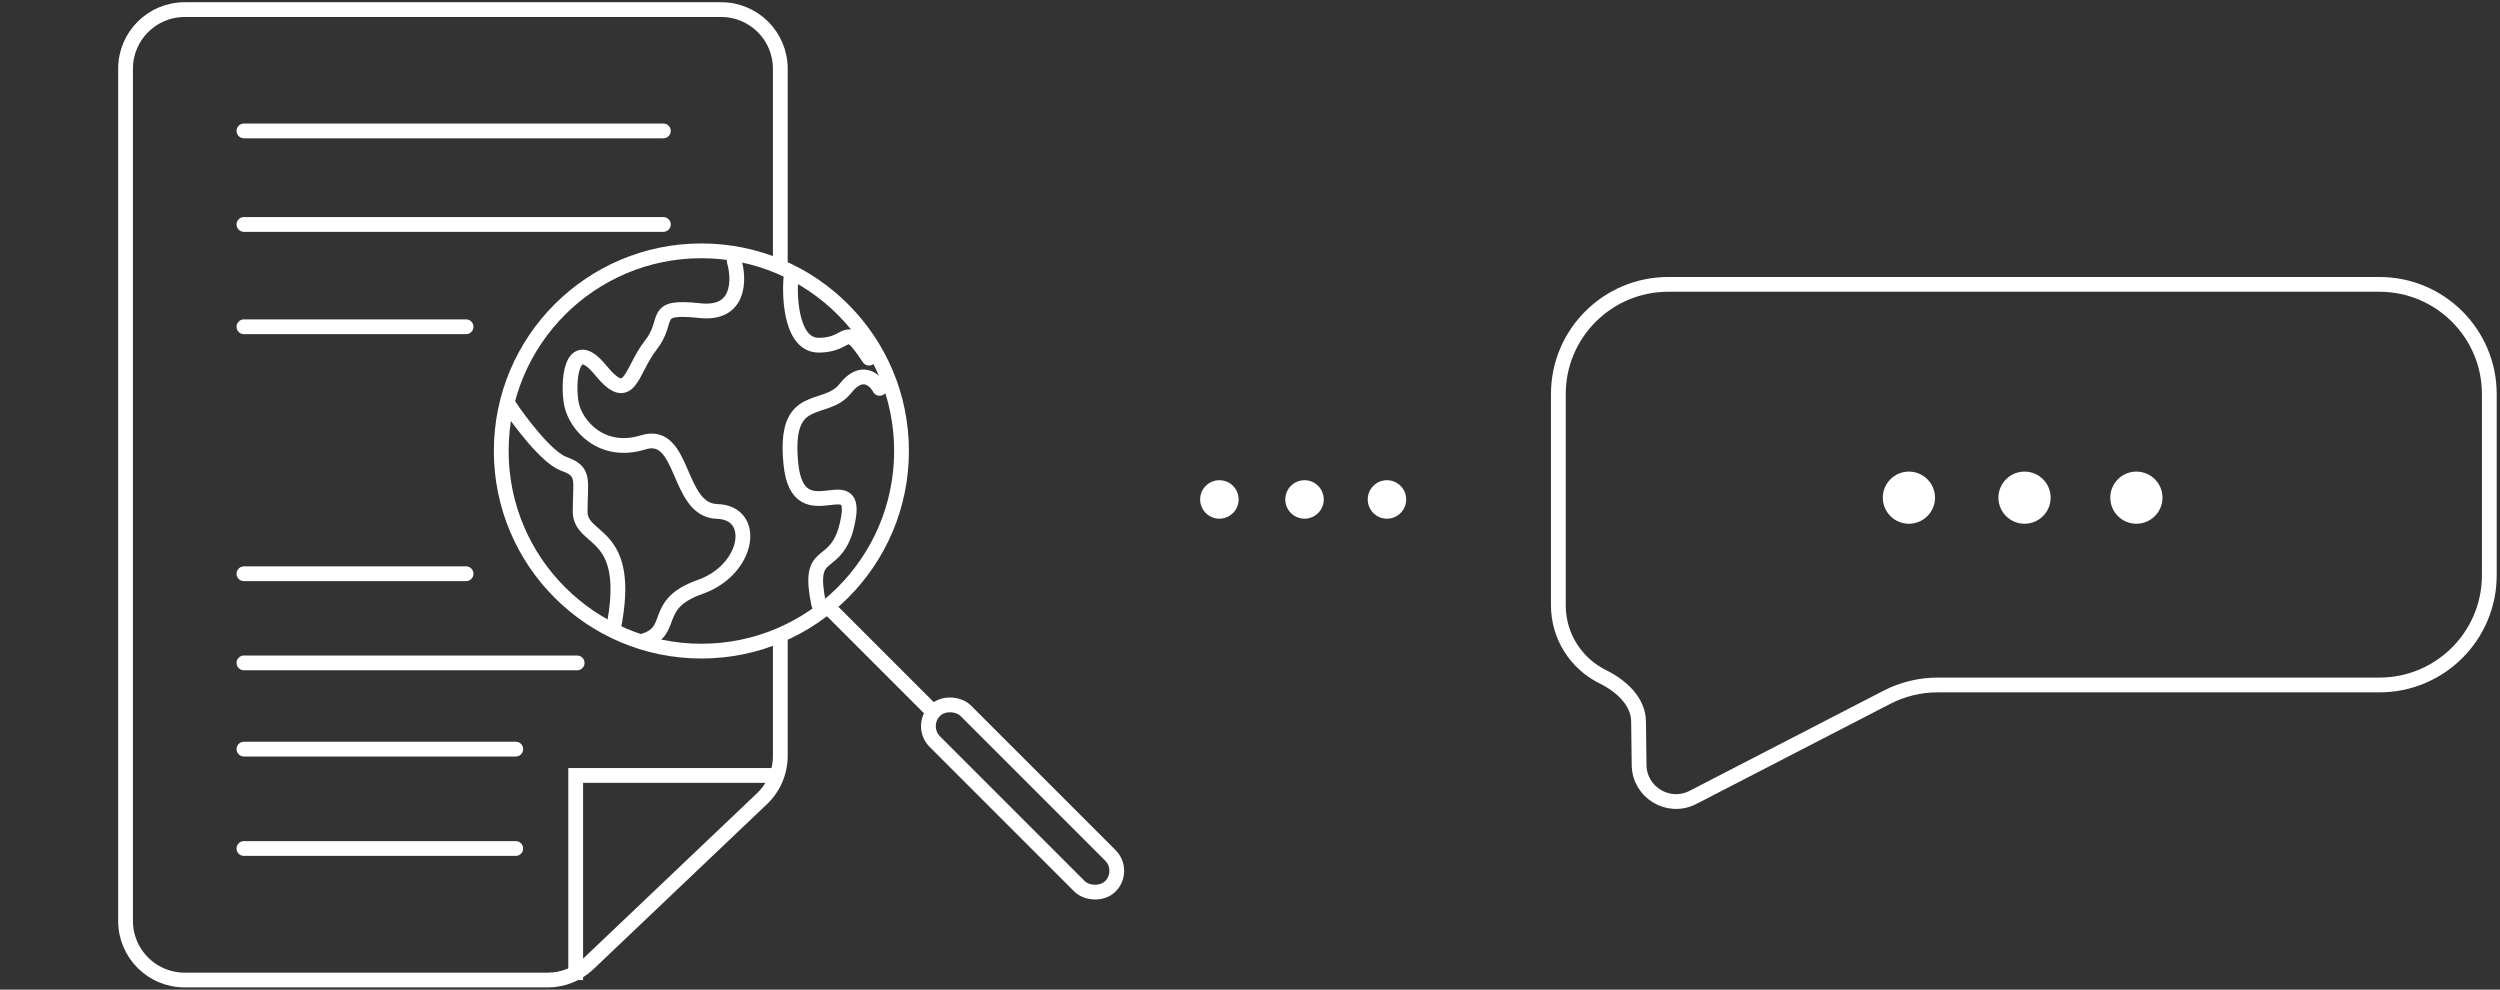 <svg xmlns="http://www.w3.org/2000/svg" width="677" height="268" viewBox="0 0 677 268" fill="none"><rect x="0" y="0" width="677" height="268" fill="#333333" stroke="none"/><path d="M330.208 140.459C333.085 140.459 335.417 138.127 335.417 135.25C335.417 132.374 333.085 130.042 330.208 130.042C327.332 130.042 325 132.374 325 135.25C325 138.127 327.332 140.459 330.208 140.459Z" fill="white"></path><path d="M353.265 140.459C356.141 140.459 358.473 138.127 358.473 135.25C358.473 132.374 356.141 130.042 353.265 130.042C350.388 130.042 348.057 132.374 348.057 135.25C348.057 138.127 350.388 140.459 353.265 140.459Z" fill="white"></path><path d="M375.587 140.459C378.464 140.459 380.796 138.127 380.796 135.25C380.796 132.374 378.464 130.042 375.587 130.042C372.711 130.042 370.379 132.374 370.379 135.25C370.379 138.127 372.711 140.459 375.587 140.459Z" fill="white"></path><path d="M644.343 185.49L524.714 185.49C519.926 185.49 515.208 186.636 510.953 188.833L458.455 215.932C451.847 219.343 443.961 214.606 443.868 207.171L443.721 195.366C443.653 189.892 438.971 185.697 434.06 183.278C426.916 179.761 422 172.414 422 163.922V106.732C422 90.314 435.324 77.009 451.764 77.009L644.343 77.009C660.783 77.009 674.107 90.314 674.107 106.732V155.767C674.107 172.185 660.783 185.49 644.343 185.49Z" stroke="white" stroke-width="4" stroke-miterlimit="10" stroke-linecap="round" stroke-linejoin="round"></path><path d="M516.932 141.829C520.836 141.829 524.002 138.668 524.002 134.769C524.002 130.869 520.836 127.708 516.932 127.708C513.027 127.708 509.861 130.869 509.861 134.769C509.861 138.668 513.027 141.829 516.932 141.829Z" fill="white"></path><path d="M548.244 141.829C552.149 141.829 555.314 138.668 555.314 134.769C555.314 130.869 552.149 127.708 548.244 127.708C544.339 127.708 541.174 130.869 541.174 134.769C541.174 138.668 544.339 141.829 548.244 141.829Z" fill="white"></path><path d="M578.535 141.829C582.44 141.829 585.605 138.668 585.605 134.769C585.605 130.869 582.44 127.708 578.535 127.708C574.63 127.708 571.465 130.869 571.465 134.769C571.465 138.668 574.63 141.829 578.535 141.829Z" fill="white"></path><circle cx="189.934" cy="122.126" r="54.2" stroke="white" stroke-width="4"></circle><path d="M225.158 165.266L252.862 192.97" stroke="white" stroke-width="4"></path><rect x="248.963" y="196.645" width="11.831" height="67.239" rx="5.915" transform="rotate(-45 248.963 196.645)" stroke="white" stroke-width="4"></rect><path d="M211.306 71.864V18.604C211.306 9.767 204.143 2.604 195.306 2.604H50C41.163 2.604 34 9.767 34 18.604V249.396C34 258.233 41.163 265.396 50 265.396H148.317C152.422 265.396 156.369 263.819 159.343 260.99L206.332 216.301C209.508 213.281 211.306 209.09 211.306 204.707V172.786" stroke="white" stroke-width="4"></path><path d="M211.307 209.988H155.898V265.396" stroke="white" stroke-width="4"></path><path d="M66.057 35.452H179.643M66.057 60.782H179.643M66.057 88.486H126.214M66.057 155.371H126.214M66.057 179.513H156.293M66.057 202.864H139.67M66.057 229.776H139.67" stroke="white" stroke-width="4" stroke-linecap="round" stroke-linejoin="round"></path><path d="M198.818 70.677C200.267 75.646 200.441 85.293 189.548 84.124C175.932 82.662 181.726 86.463 176.222 93.479C170.717 100.495 170.717 110.142 162.606 100.202C154.494 90.263 153.625 104.003 154.784 109.557C155.943 115.111 162.895 123.296 174.194 119.788C185.492 116.281 183.174 138.205 194.183 138.498C205.192 138.79 202.874 154.284 189.548 158.961C176.222 163.638 183.174 170.947 174.194 173.578M137.691 109.557C140.782 114.234 148.121 123.998 152.756 125.635C158.55 127.681 157.101 130.02 157.101 138.498C157.101 146.975 171.586 143.175 166.082 170.362M214.172 75.354C213.69 81.396 214.52 93.479 221.705 93.479C230.685 93.479 228.368 86.463 235.321 96.987M238.218 105.172C236.962 102.833 233.351 99.559 228.947 105.172C223.443 112.188 212.144 105.464 214.172 125.635C216.2 145.806 234.451 123.881 228.947 143.76C225.471 154.576 218.518 148.145 221.705 163.638" stroke="white" stroke-width="4" stroke-linecap="round" stroke-linejoin="round"></path></svg>